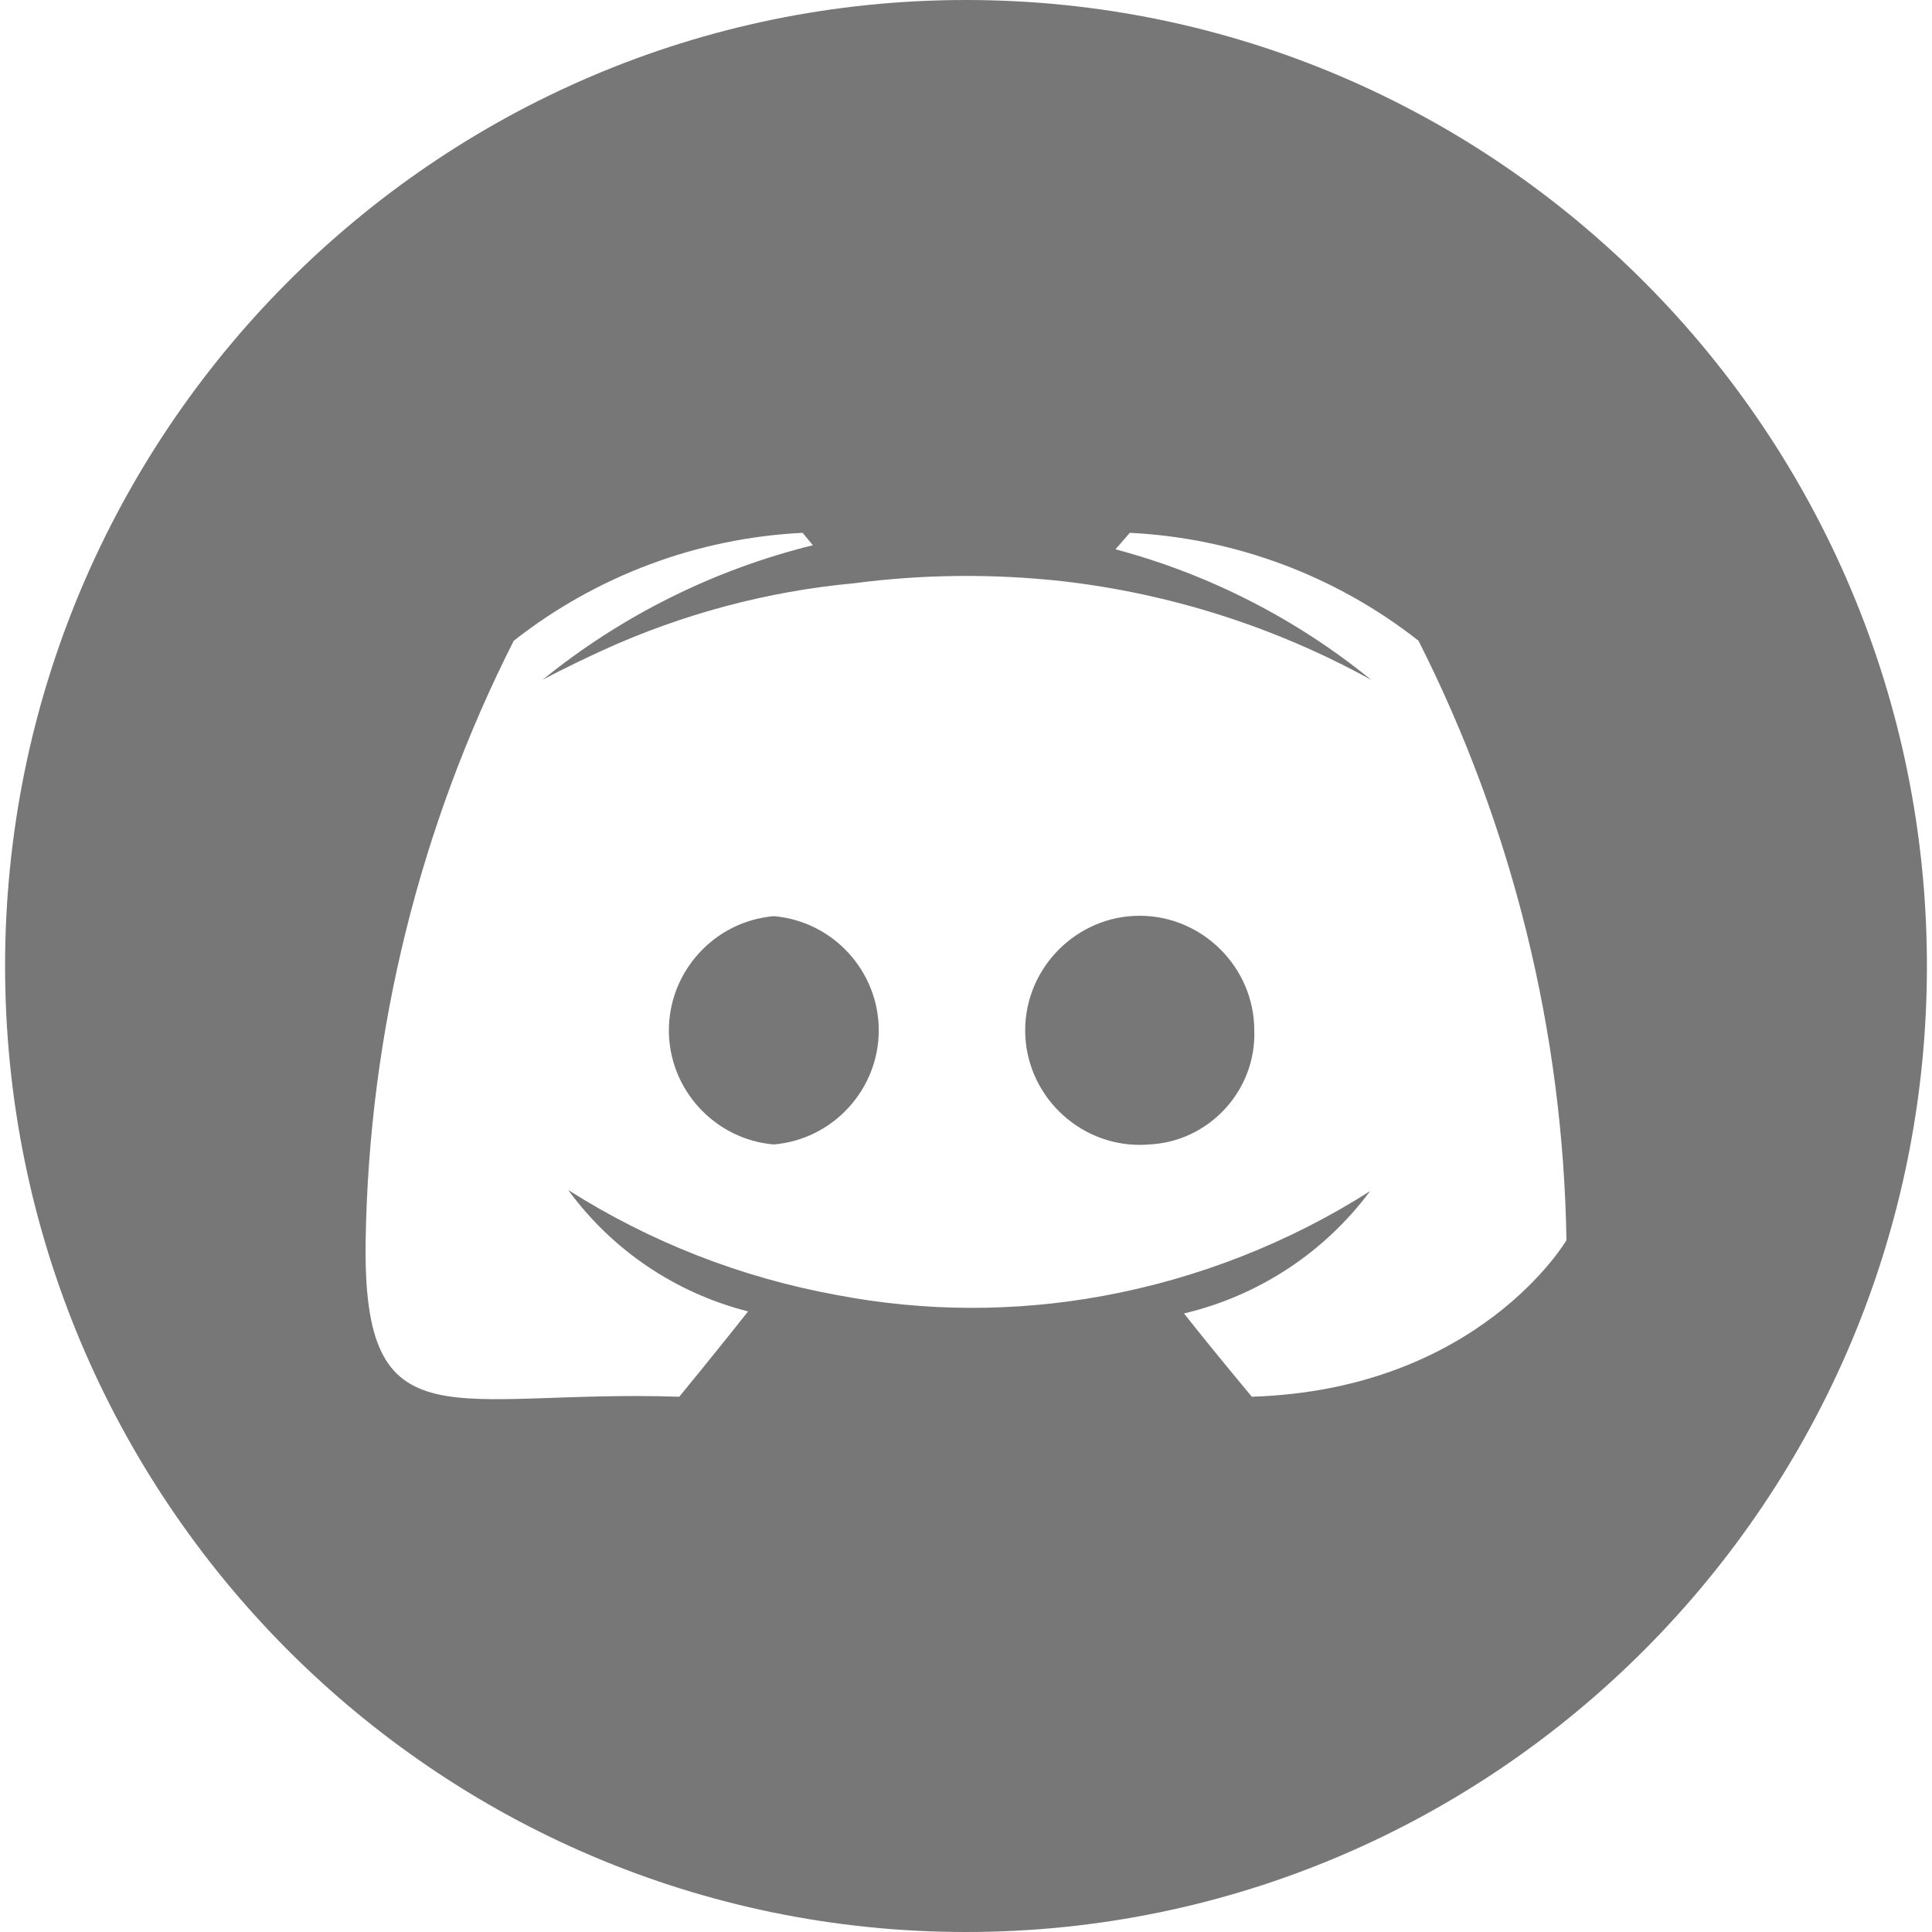<?xml version="1.0" encoding="UTF-8" standalone="no"?>
<!DOCTYPE svg PUBLIC "-//W3C//DTD SVG 1.1//EN" "http://www.w3.org/Graphics/SVG/1.1/DTD/svg11.dtd">
<svg width="100%" height="100%" viewBox="0 0 19 19" version="1.1" xmlns="http://www.w3.org/2000/svg" xmlns:xlink="http://www.w3.org/1999/xlink" xml:space="preserve" xmlns:serif="http://www.serif.com/" style="fill-rule:evenodd;clip-rule:evenodd;stroke-linejoin:round;stroke-miterlimit:2;">
    <g id="Page-1">
        <path d="M9.5,0C14.716,0 18.95,4.257 18.95,9.5C18.95,14.743 14.716,19 9.5,19C4.284,19 0.05,14.743 0.05,9.5C0.05,4.257 4.284,0 9.5,0ZM13.95,6.301C13.137,5.662 12.144,5.291 11.111,5.24L10.97,5.402C11.889,5.647 12.747,6.085 13.485,6.686C12.544,6.167 11.51,5.837 10.442,5.715C9.762,5.641 9.077,5.647 8.399,5.736C7.546,5.815 6.712,6.038 5.932,6.393C5.557,6.565 5.335,6.686 5.335,6.686C6.113,6.055 7.021,5.602 7.994,5.362L7.893,5.24C6.859,5.291 5.866,5.662 5.052,6.302C4.126,8.131 3.629,10.147 3.596,12.197C3.563,14.247 4.445,13.663 6.68,13.736C6.68,13.736 7.054,13.281 7.357,12.897C6.647,12.717 6.02,12.295 5.588,11.703C6.393,12.214 7.288,12.564 8.226,12.735C9.09,12.901 9.979,12.904 10.845,12.745C11.779,12.574 12.672,12.224 13.474,11.714C13.025,12.318 12.376,12.744 11.644,12.917C11.947,13.301 12.311,13.736 12.311,13.736C14.546,13.665 15.405,12.197 15.405,12.197C15.373,10.147 14.875,8.131 13.95,6.301ZM11.303,11.255C11.272,11.258 11.24,11.259 11.208,11.259C10.59,11.259 10.082,10.751 10.082,10.133C10.082,9.515 10.59,9.006 11.208,9.006C11.826,9.006 12.335,9.515 12.335,10.133C12.356,10.723 11.891,11.228 11.301,11.255L11.303,11.255ZM7.61,11.255C7.03,11.206 6.578,10.715 6.578,10.133C6.578,9.55 7.03,9.059 7.61,9.01C8.191,9.059 8.642,9.55 8.642,10.133C8.642,10.715 8.191,11.206 7.61,11.255Z" style="fill:rgb(119,119,119);"/>
    </g>
</svg>
